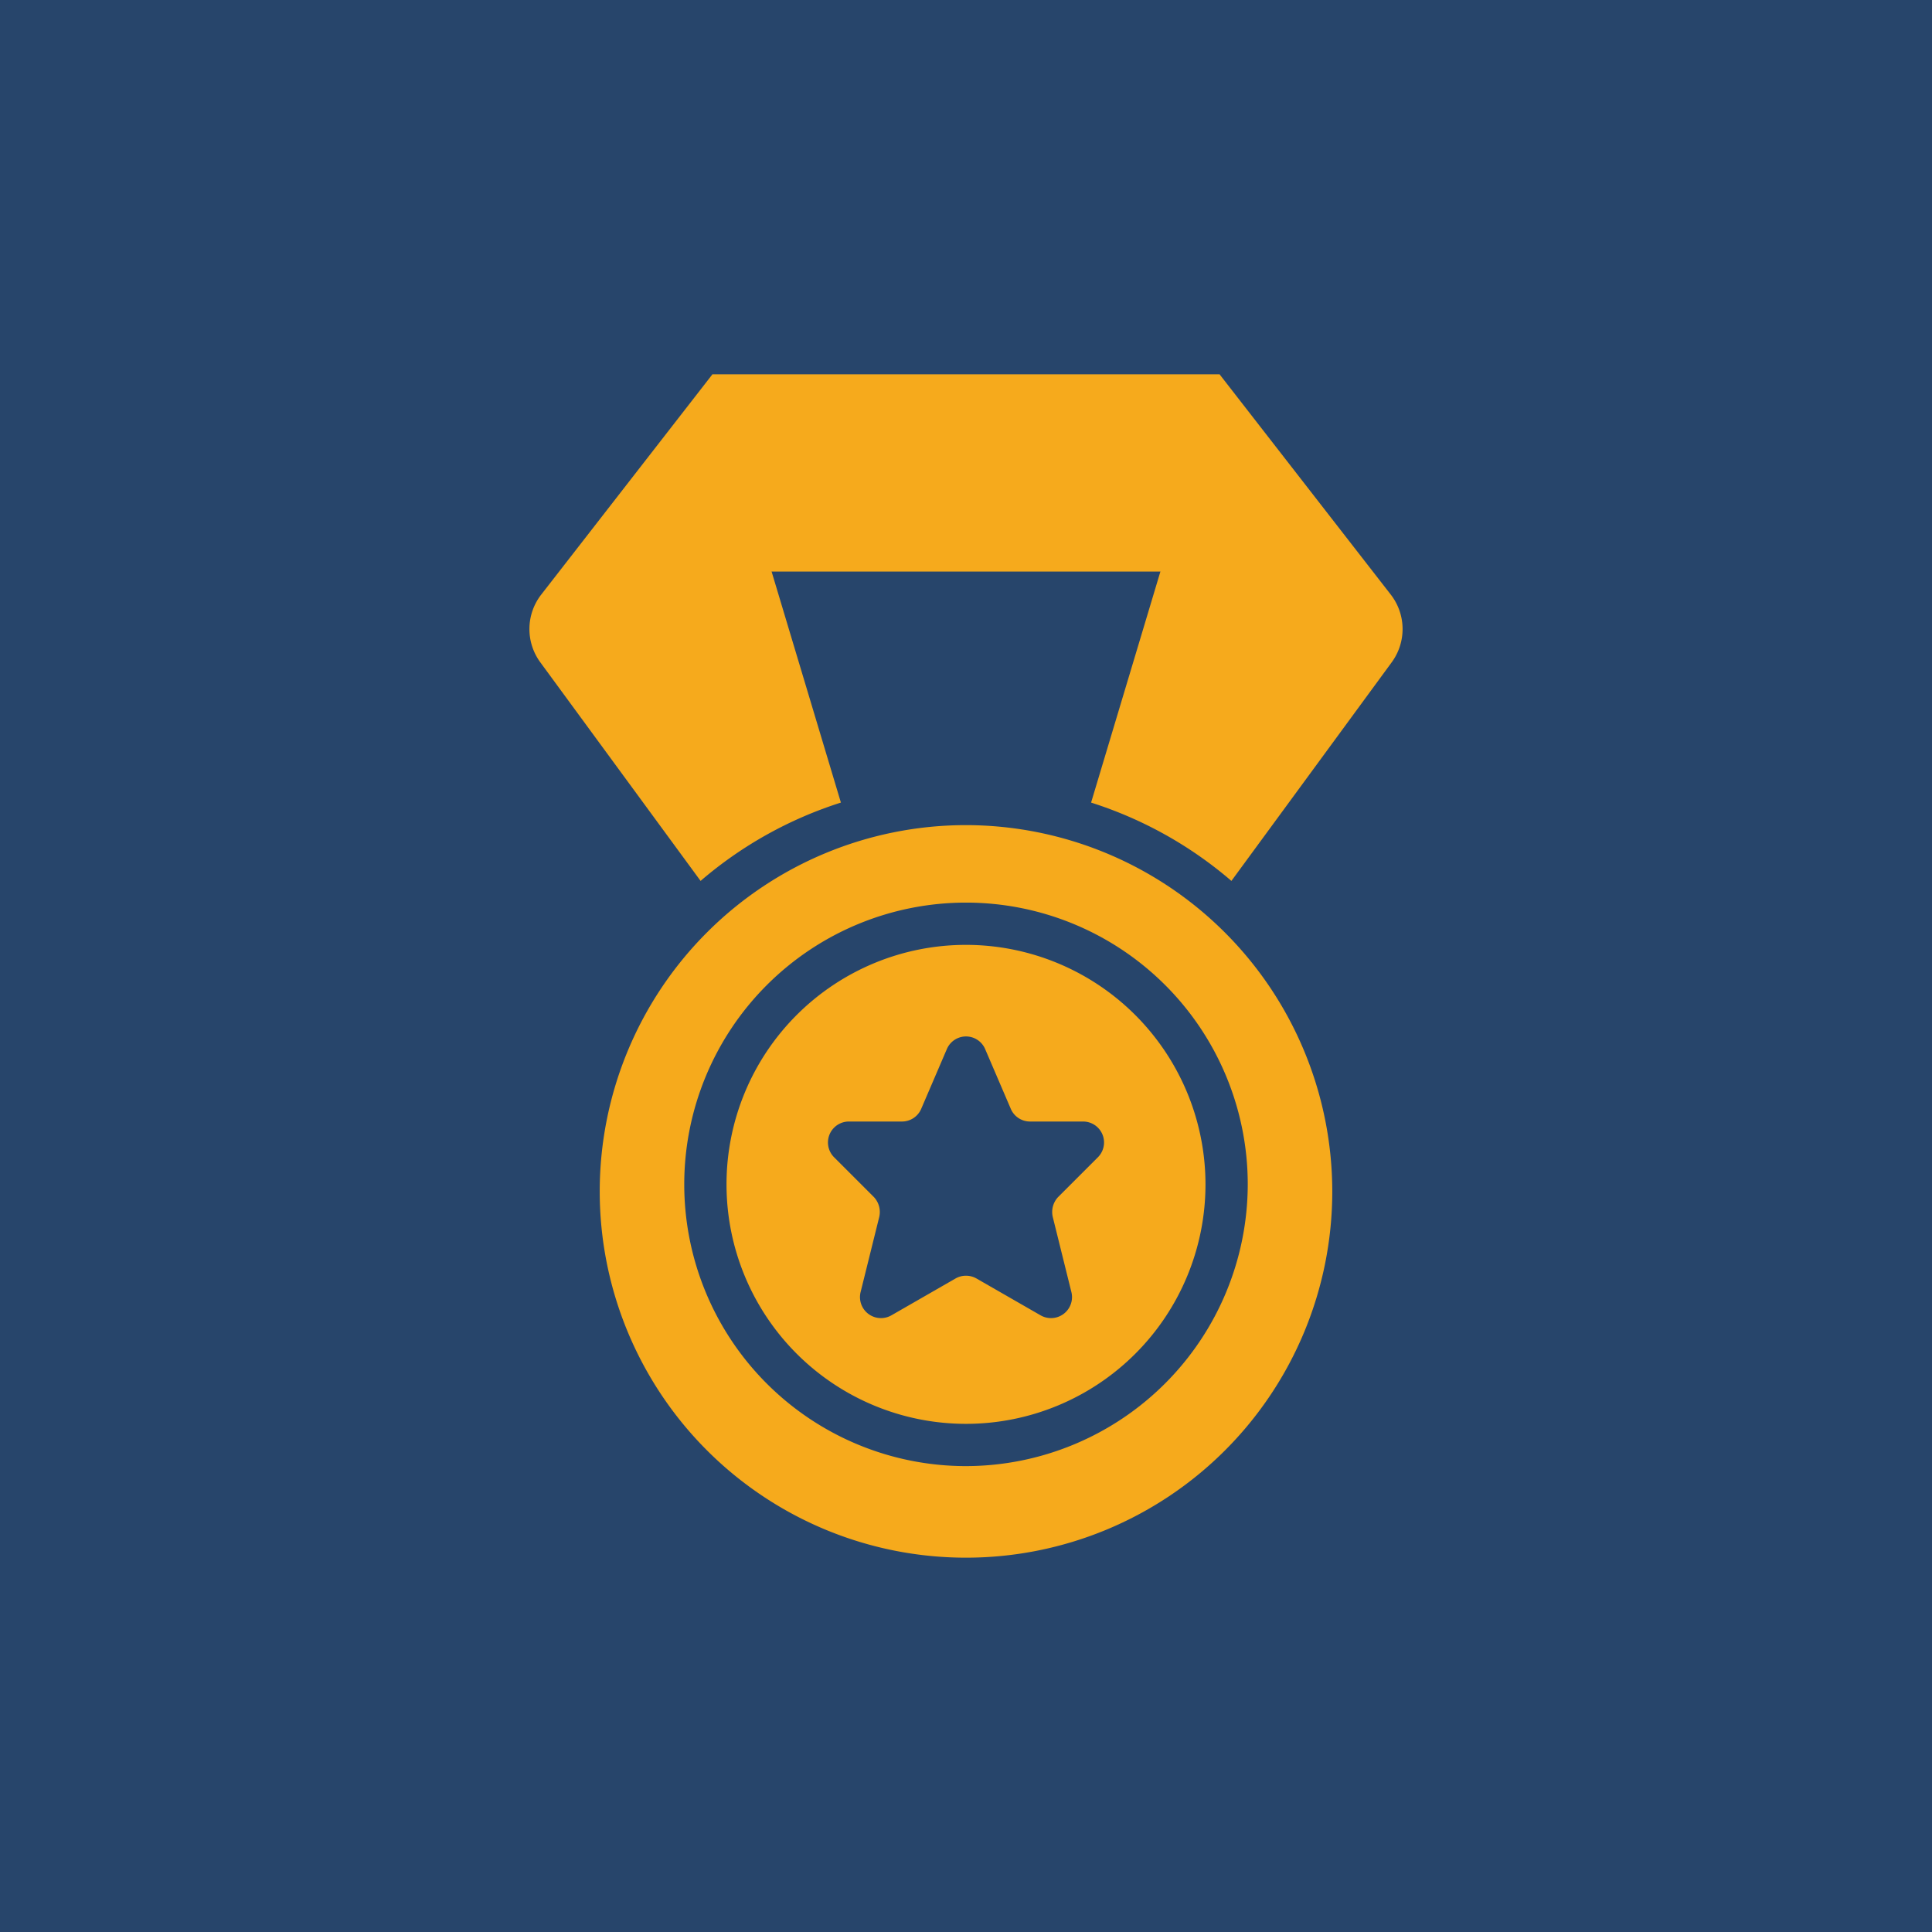 <svg xmlns="http://www.w3.org/2000/svg" version="1.1" xmlns:xlink="http://www.w3.org/1999/xlink" width="512" height="512" x="0" y="0" viewBox="0 0 48 48" style="enable-background:new 0 0 512 512" xml:space="preserve" class=""><rect width="48" height="48" fill="#27456b" shape="square"></rect><g transform="matrix(0.7,0,0,0.7,7.2,7.2)"><path d="M24 23.25a8.5 8.5 0 1 0 8.5 8.5 8.506 8.506 0 0 0-8.5-8.5zm4.68 7.54-1.41 1.41a.774.774 0 0 0-.19.71l.66 2.66a.745.745 0 0 1-1.09.83l-2.28-1.31a.751.751 0 0 0-.74 0l-2.28 1.31a.745.745 0 0 1-1.09-.83l.66-2.66a.774.774 0 0 0-.19-.71l-1.41-1.41a.743.743 0 0 1 .52-1.27h1.88a.742.742 0 0 0 .69-.45l.91-2.12a.739.739 0 0 1 1.36 0l.91 2.12a.742.742 0 0 0 .69.45h1.88a.743.743 0 0 1 .52 1.27z" fill="#f6aa1c" opacity="1" data-original="#000000"></path><path d="M24 19a13 13 0 1 0 13 13 13.013 13.013 0 0 0-13-13zm0 22.75a10 10 0 1 1 10-10 10.016 10.016 0 0 1-10 10zM19.56 18.2a14.271 14.271 0 0 0-4.98 2.78l-5.69-7.76a1.995 1.995 0 0 1 .04-2.41L15 3zM39.11 13.22l-5.69 7.76a14.271 14.271 0 0 0-4.98-2.78L33 3l6.07 7.81a1.995 1.995 0 0 1 .04 2.41z" fill="#f6aa1c" opacity="1" data-original="#000000"></path><path d="M15 3h18v7H15z" fill="#f6aa1c" opacity="1" data-original="#000000"></path></g></svg>